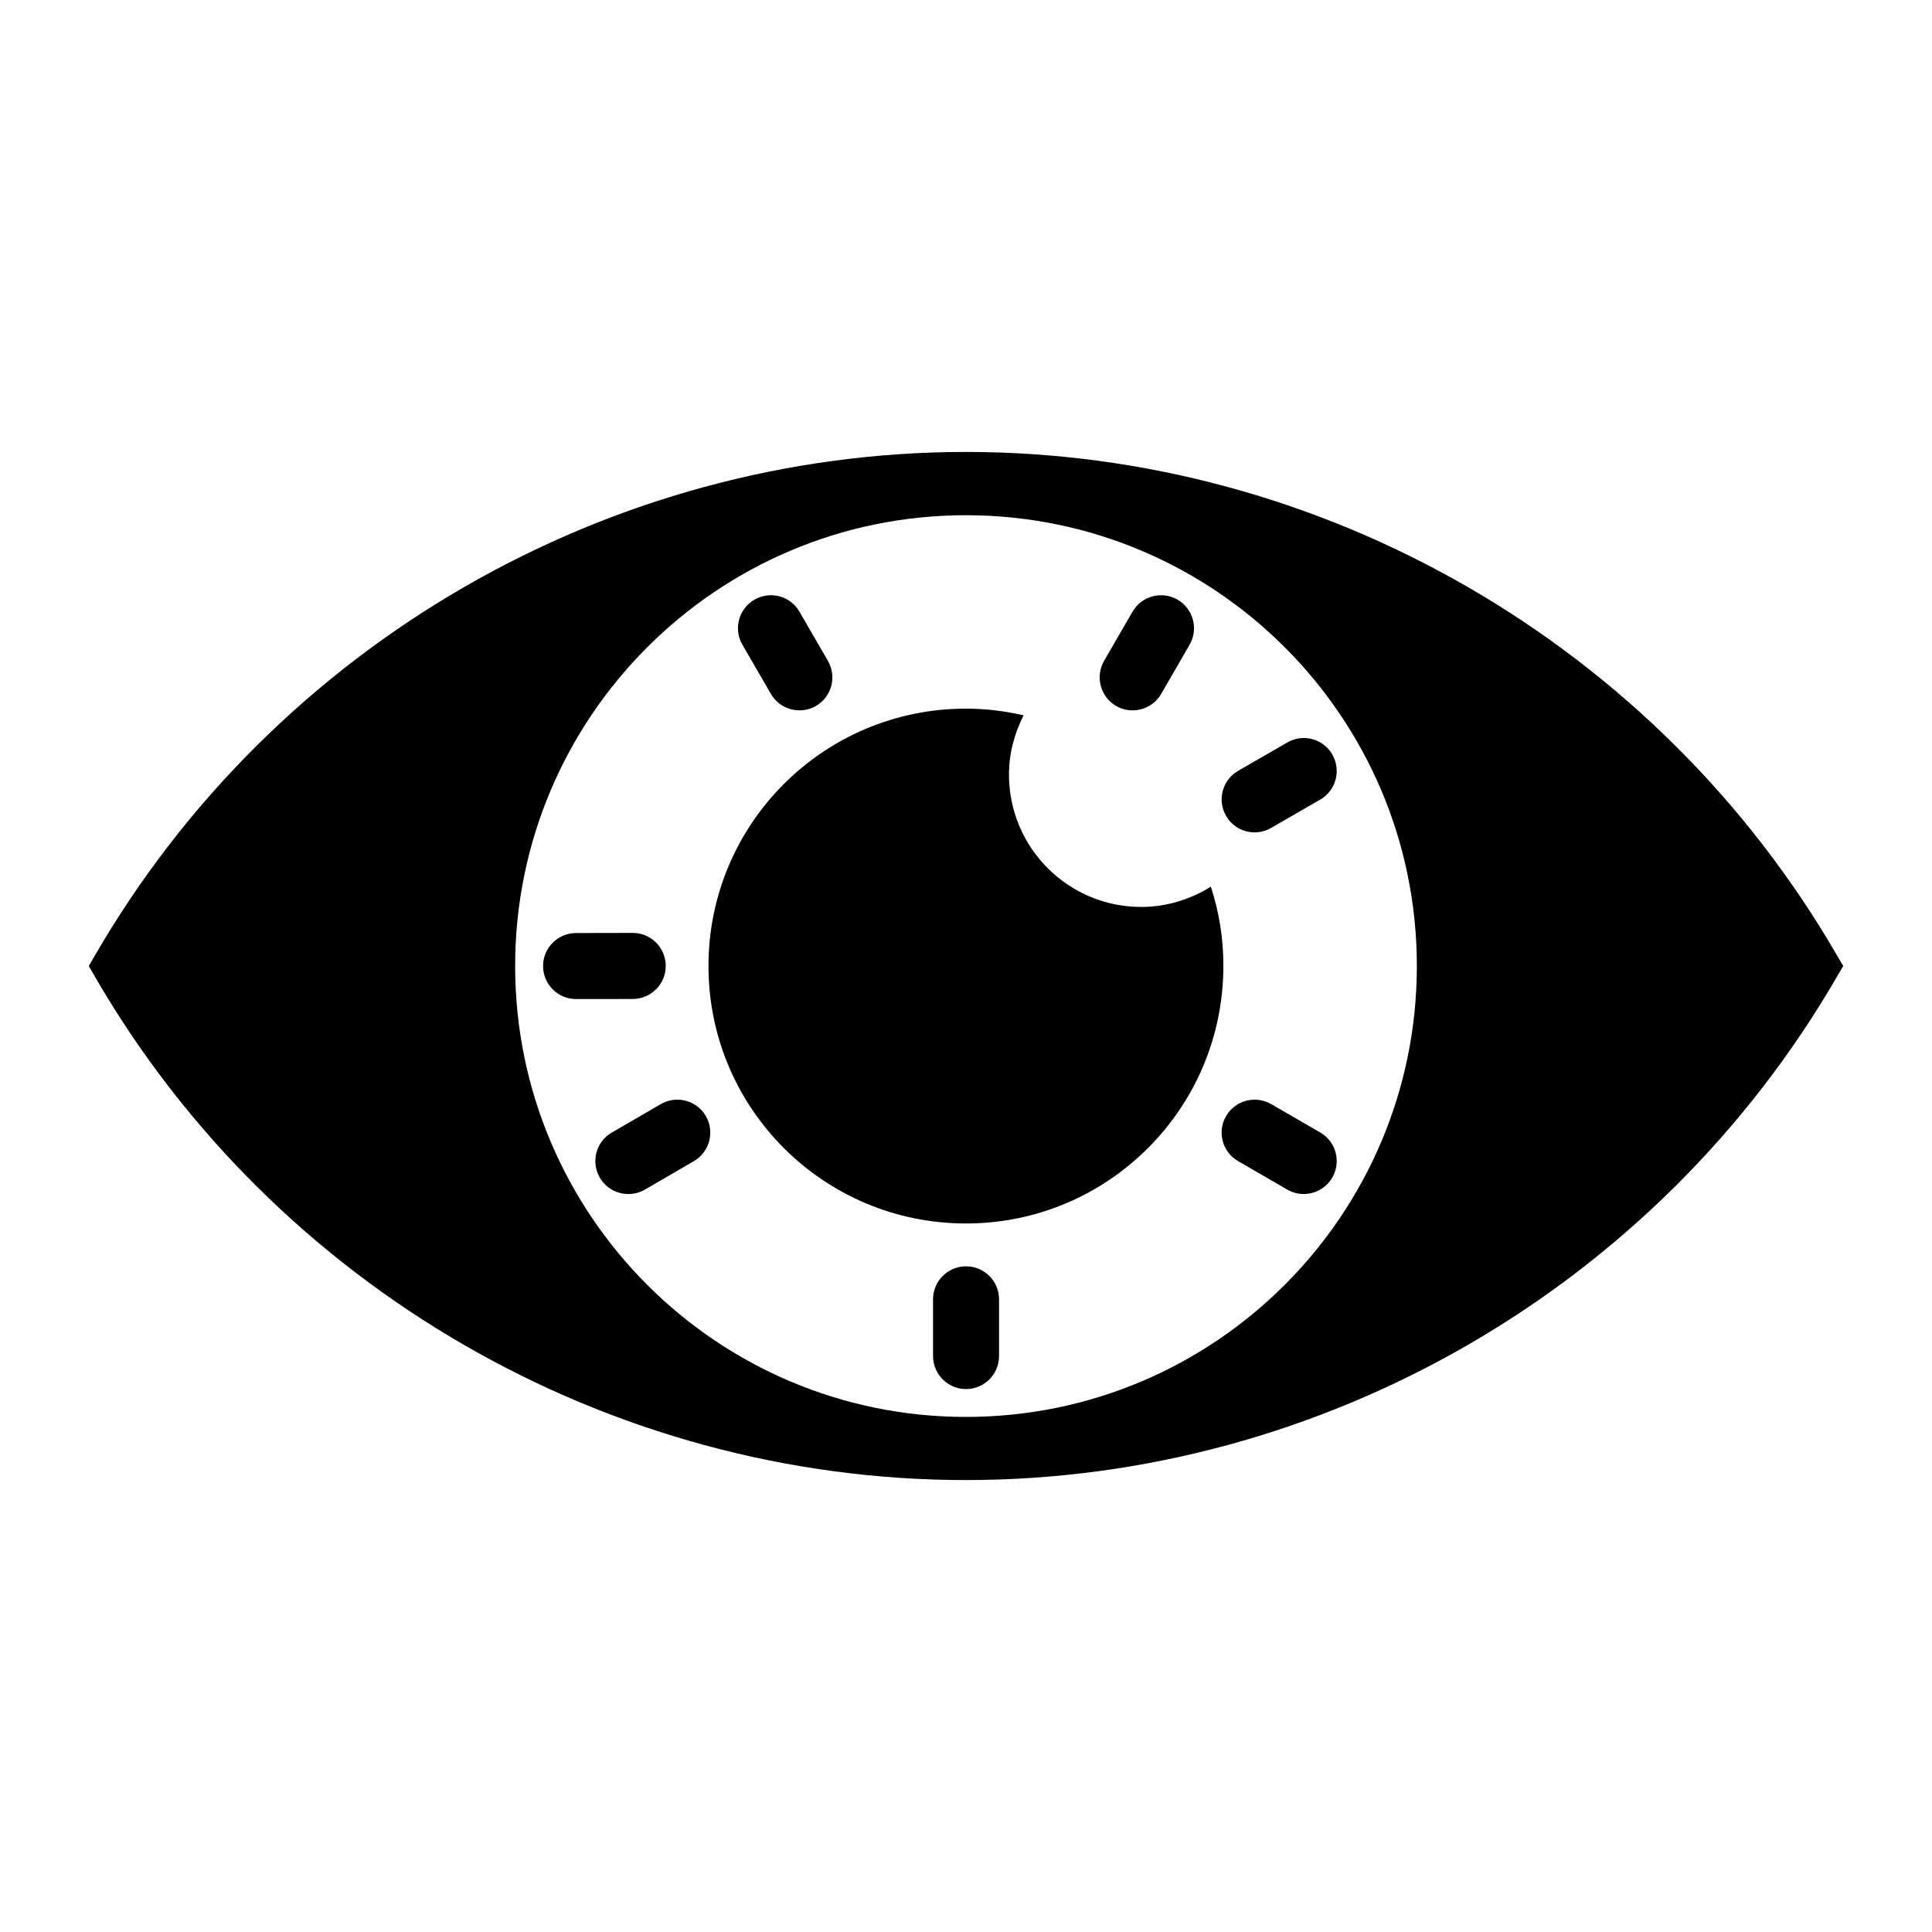 <?xml version="1.0" encoding="UTF-8"?>
<!-- Uploaded to: ICON Repo, www.svgrepo.com, Generator: ICON Repo Mixer Tools -->
<svg fill="#000000" width="800px" height="800px" version="1.1" viewBox="144 144 512 512" xmlns="http://www.w3.org/2000/svg">
 <g>
  <path d="m630.82 397.18c-47.656-82.309-136.12-133.41-230.81-133.41-94.715 0-183.18 51.105-230.84 133.41l-1.648 2.82 1.637 2.832c47.656 82.293 136.12 133.4 230.84 133.4 94.684 0 183.15-51.105 230.81-133.4l1.668-2.832zm-230.84 122.32c-65.953 0-119.46-53.5-119.46-119.5 0-65.953 53.5-119.46 119.46-119.46 65.984 0 119.5 53.5 119.5 119.46 0 65.98-53.516 119.5-119.5 119.5z"/>
  <path d="m464.89 378.98c-5.367 3.336-11.652 5.367-18.453 5.367-19.348 0-35.047-15.695-35.047-35.062 0-5.684 1.48-10.973 3.871-15.711-4.914-1.133-10.012-1.777-15.273-1.777-37.707 0-68.234 30.527-68.234 68.203 0 37.707 30.527 68.234 68.234 68.234 37.676 0 68.219-30.527 68.219-68.234 0.023-7.34-1.16-14.391-3.316-21.02z"/>
  <path d="m400.02 479.59c-4.832 0-8.754 3.906-8.754 8.738v15.035c0 4.832 3.922 8.754 8.754 8.754 4.816 0 8.738-3.922 8.738-8.754v-15.035c0-4.836-3.922-8.738-8.738-8.738z"/>
  <path d="m493.89 444.13-13.035-7.543c-4.219-2.41-9.523-0.961-11.934 3.195-2.426 4.188-0.992 9.523 3.195 11.934l13.035 7.543c1.371 0.805 2.867 1.164 4.344 1.164 3.023 0 5.953-1.574 7.574-4.359 2.41-4.188 0.992-9.539-3.18-11.934z"/>
  <path d="m468.93 360.23c1.605 2.801 4.551 4.359 7.559 4.359 1.48 0 2.977-0.379 4.359-1.18l13.035-7.512c4.188-2.426 5.59-7.746 3.195-11.934s-7.746-5.637-11.934-3.195l-13.035 7.512c-4.172 2.422-5.606 7.742-3.18 11.949z"/>
  <path d="m439.79 331.09c1.371 0.805 2.883 1.164 4.344 1.164 3.039 0 5.969-1.574 7.59-4.359l7.527-13.035c2.41-4.172 0.992-9.508-3.18-11.934-4.203-2.426-9.539-0.992-11.949 3.195l-7.543 13.035c-2.394 4.188-0.945 9.543 3.211 11.934z"/>
  <path d="m348.3 327.89c1.621 2.801 4.551 4.359 7.574 4.359 1.48 0 2.961-0.363 4.344-1.164 4.188-2.394 5.606-7.746 3.195-11.934l-7.543-13.035c-2.394-4.188-7.746-5.621-11.934-3.195-4.188 2.41-5.606 7.762-3.195 11.934z"/>
  <path d="m320.43 399.97c-0.016-4.832-3.922-8.738-8.738-8.738h-0.016l-15.035 0.031c-4.832 0.016-8.738 3.938-8.723 8.77 0.016 4.816 3.922 8.723 8.738 8.723h0.016l15.035-0.016c4.816-0.035 8.723-3.938 8.723-8.77z"/>
  <path d="m319.14 436.59-13.004 7.543c-4.188 2.41-5.59 7.762-3.195 11.934 1.637 2.801 4.566 4.359 7.574 4.359 1.496 0 2.992-0.363 4.375-1.164l12.988-7.543c4.172-2.426 5.59-7.777 3.18-11.949-2.406-4.152-7.746-5.602-11.918-3.18z"/>
 </g>
</svg>